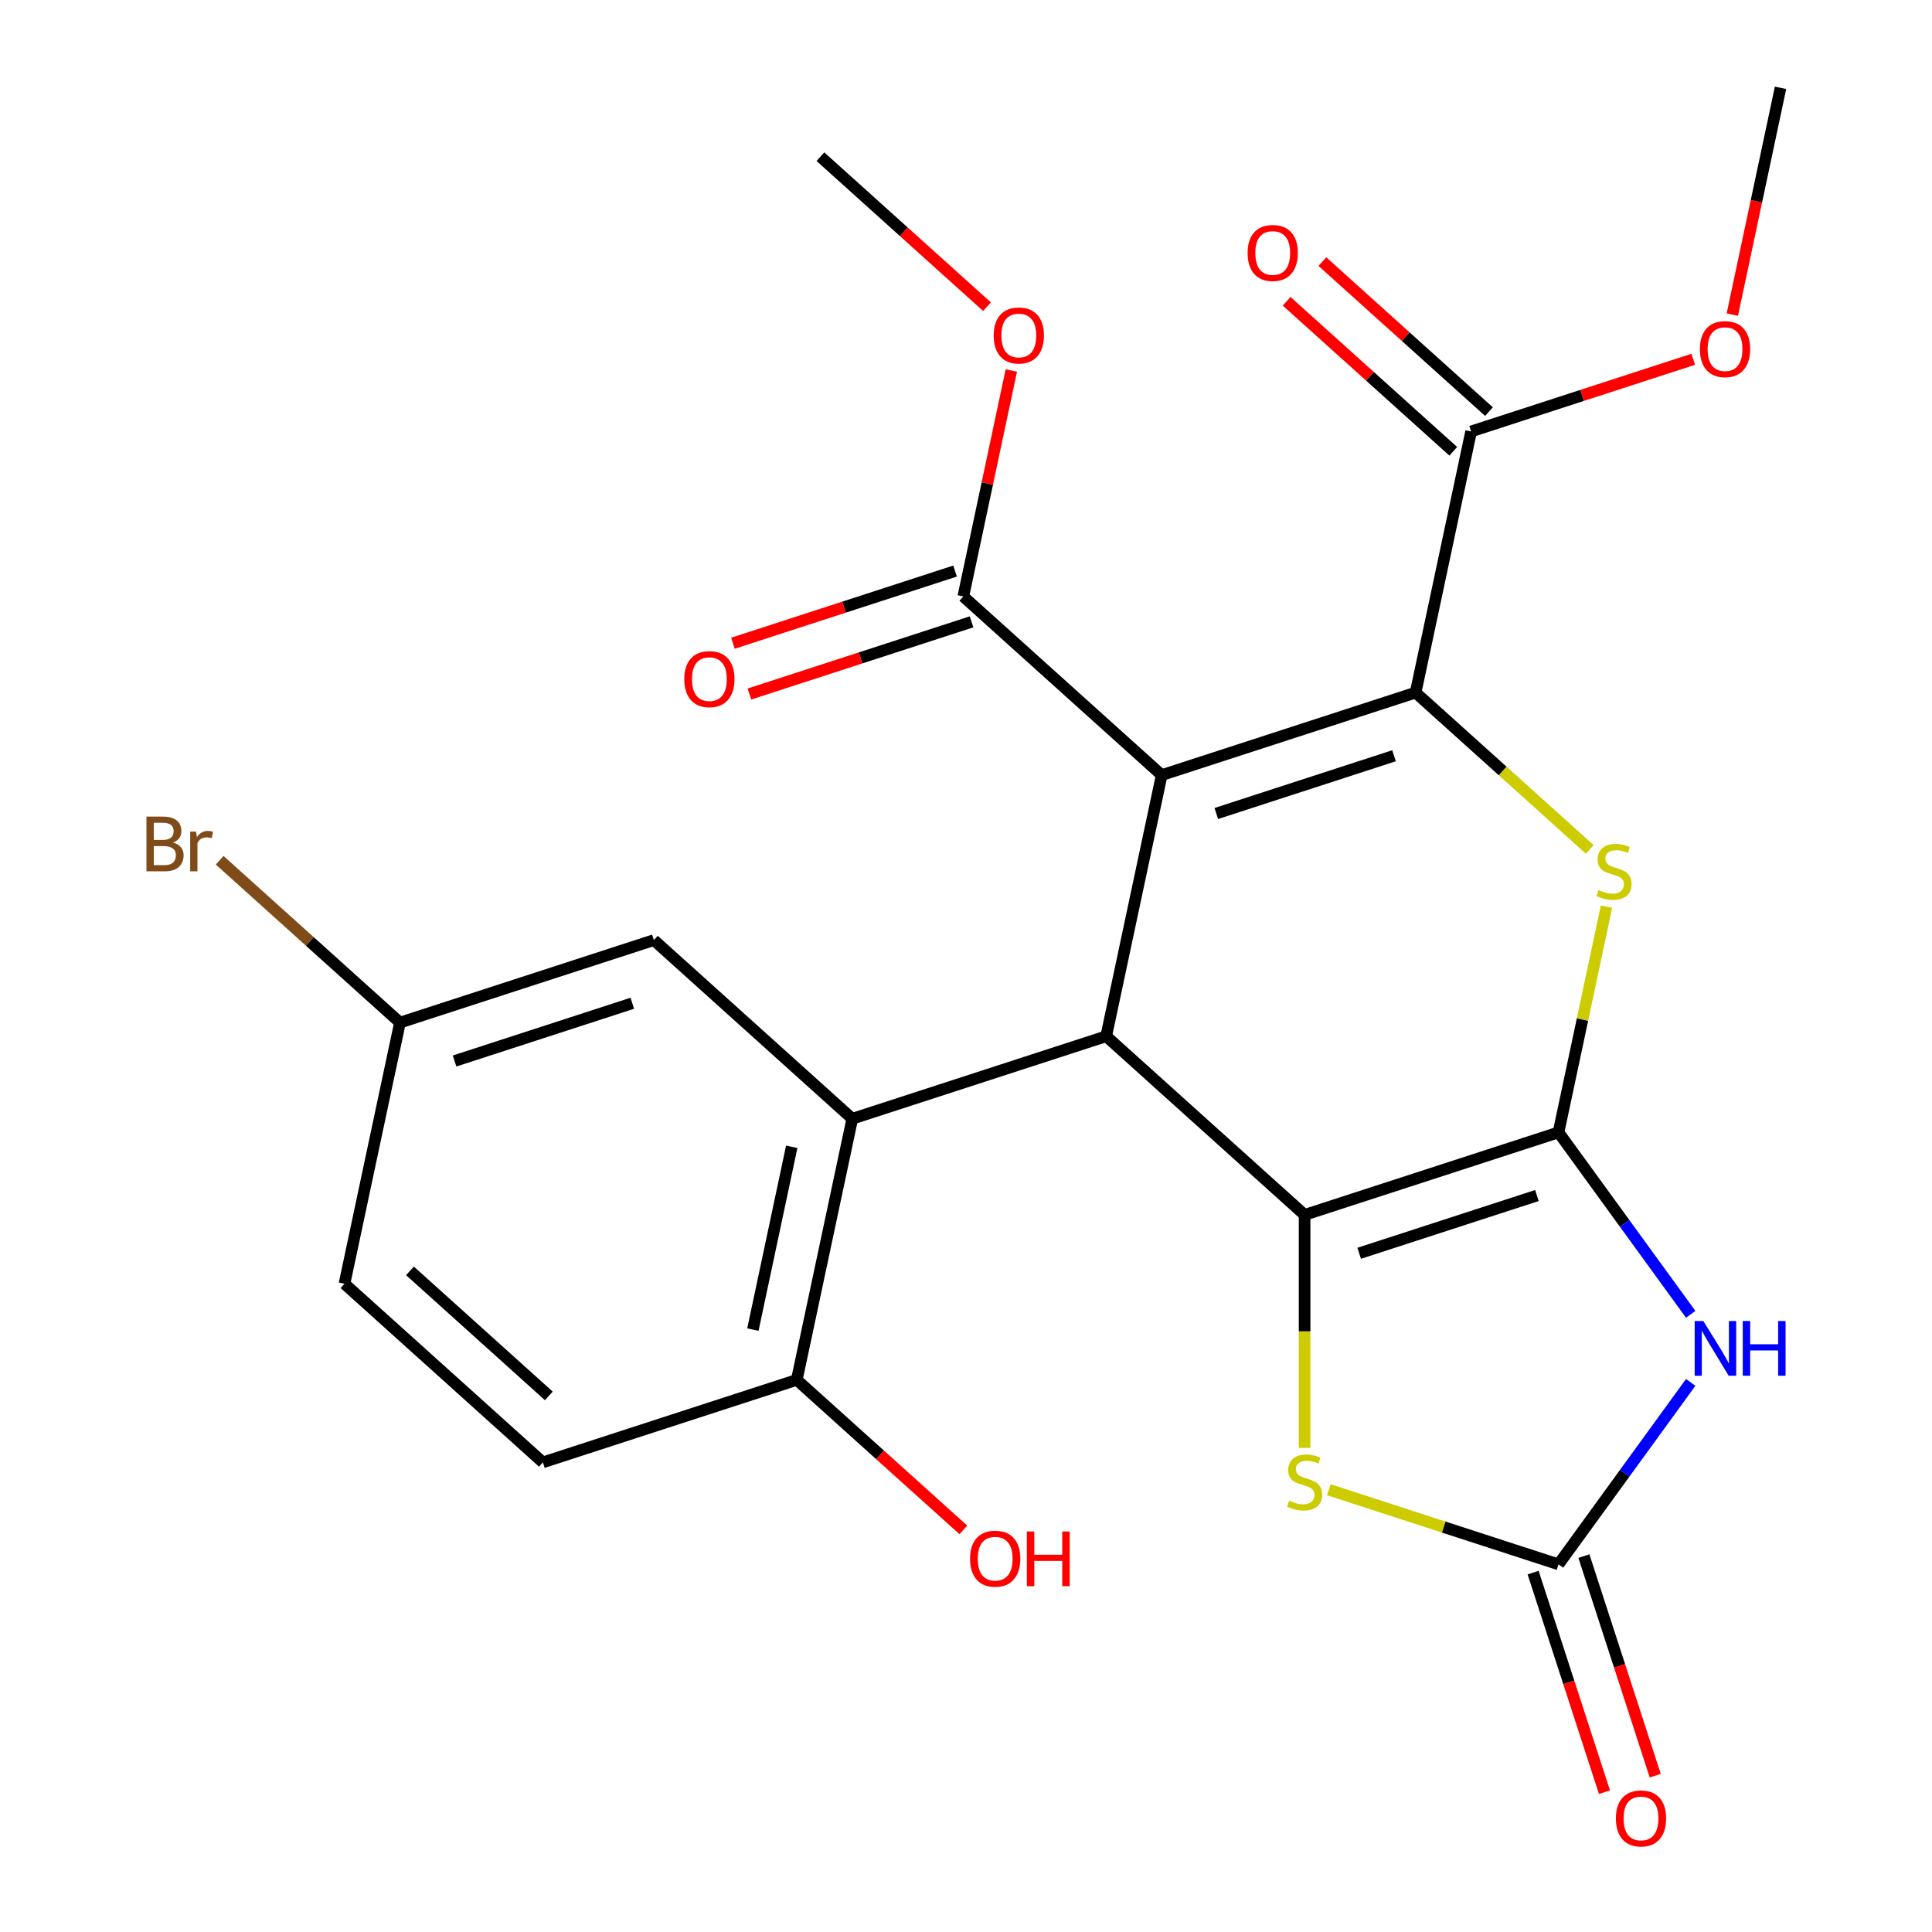<?xml version='1.0' encoding='iso-8859-1'?>
<svg version='1.1' baseProfile='full'
              xmlns='http://www.w3.org/2000/svg'
                      xmlns:rdkit='http://www.rdkit.org/xml'
                      xmlns:xlink='http://www.w3.org/1999/xlink'
                  xml:space='preserve'
width='1000px' height='1000px' viewBox='0 0 1000 1000'>
<!-- END OF HEADER -->
<rect style='opacity:1.0;fill:#FFFFFF;stroke:none' width='1000' height='1000' x='0' y='0'> </rect>
<path class='bond-1' d='M 601.297,401.19 L 732.719,358.488' style='fill:none;fill-rule:evenodd;stroke:#000000;stroke-width:6px;stroke-linecap:butt;stroke-linejoin:miter;stroke-opacity:1' />
<path class='bond-1' d='M 629.55,421.069 L 721.546,391.178' style='fill:none;fill-rule:evenodd;stroke:#000000;stroke-width:6px;stroke-linecap:butt;stroke-linejoin:miter;stroke-opacity:1' />
<path class='bond-3' d='M 601.297,401.19 L 572.566,536.356' style='fill:none;fill-rule:evenodd;stroke:#000000;stroke-width:6px;stroke-linecap:butt;stroke-linejoin:miter;stroke-opacity:1' />
<path class='bond-9' d='M 601.297,401.19 L 498.605,308.726' style='fill:none;fill-rule:evenodd;stroke:#000000;stroke-width:6px;stroke-linecap:butt;stroke-linejoin:miter;stroke-opacity:1' />
<path class='bond-0' d='M 806.681,586.119 L 675.258,628.82' style='fill:none;fill-rule:evenodd;stroke:#000000;stroke-width:6px;stroke-linecap:butt;stroke-linejoin:miter;stroke-opacity:1' />
<path class='bond-0' d='M 795.508,618.808 L 703.512,648.7' style='fill:none;fill-rule:evenodd;stroke:#000000;stroke-width:6px;stroke-linecap:butt;stroke-linejoin:miter;stroke-opacity:1' />
<path class='bond-5' d='M 806.681,586.119 L 840.894,633.209' style='fill:none;fill-rule:evenodd;stroke:#000000;stroke-width:6px;stroke-linecap:butt;stroke-linejoin:miter;stroke-opacity:1' />
<path class='bond-5' d='M 840.894,633.209 L 875.106,680.299' style='fill:none;fill-rule:evenodd;stroke:#0000FF;stroke-width:6px;stroke-linecap:butt;stroke-linejoin:miter;stroke-opacity:1' />
<path class='bond-25' d='M 806.681,586.119 L 819.097,527.703' style='fill:none;fill-rule:evenodd;stroke:#000000;stroke-width:6px;stroke-linecap:butt;stroke-linejoin:miter;stroke-opacity:1' />
<path class='bond-25' d='M 819.097,527.703 L 831.514,469.287' style='fill:none;fill-rule:evenodd;stroke:#CCCC00;stroke-width:6px;stroke-linecap:butt;stroke-linejoin:miter;stroke-opacity:1' />
<path class='bond-4' d='M 732.719,358.488 L 777.798,399.077' style='fill:none;fill-rule:evenodd;stroke:#000000;stroke-width:6px;stroke-linecap:butt;stroke-linejoin:miter;stroke-opacity:1' />
<path class='bond-4' d='M 777.798,399.077 L 822.876,439.666' style='fill:none;fill-rule:evenodd;stroke:#CCCC00;stroke-width:6px;stroke-linecap:butt;stroke-linejoin:miter;stroke-opacity:1' />
<path class='bond-10' d='M 732.719,358.488 L 761.45,223.322' style='fill:none;fill-rule:evenodd;stroke:#000000;stroke-width:6px;stroke-linecap:butt;stroke-linejoin:miter;stroke-opacity:1' />
<path class='bond-2' d='M 675.258,628.82 L 572.566,536.356' style='fill:none;fill-rule:evenodd;stroke:#000000;stroke-width:6px;stroke-linecap:butt;stroke-linejoin:miter;stroke-opacity:1' />
<path class='bond-7' d='M 675.258,628.82 L 675.258,689.126' style='fill:none;fill-rule:evenodd;stroke:#000000;stroke-width:6px;stroke-linecap:butt;stroke-linejoin:miter;stroke-opacity:1' />
<path class='bond-7' d='M 675.258,689.126 L 675.258,749.431' style='fill:none;fill-rule:evenodd;stroke:#CCCC00;stroke-width:6px;stroke-linecap:butt;stroke-linejoin:miter;stroke-opacity:1' />
<path class='bond-8' d='M 572.566,536.356 L 441.144,579.058' style='fill:none;fill-rule:evenodd;stroke:#000000;stroke-width:6px;stroke-linecap:butt;stroke-linejoin:miter;stroke-opacity:1' />
<path class='bond-26' d='M 875.106,715.528 L 840.894,762.618' style='fill:none;fill-rule:evenodd;stroke:#0000FF;stroke-width:6px;stroke-linecap:butt;stroke-linejoin:miter;stroke-opacity:1' />
<path class='bond-26' d='M 840.894,762.618 L 806.681,809.708' style='fill:none;fill-rule:evenodd;stroke:#000000;stroke-width:6px;stroke-linecap:butt;stroke-linejoin:miter;stroke-opacity:1' />
<path class='bond-6' d='M 806.681,809.708 L 747.237,790.393' style='fill:none;fill-rule:evenodd;stroke:#000000;stroke-width:6px;stroke-linecap:butt;stroke-linejoin:miter;stroke-opacity:1' />
<path class='bond-6' d='M 747.237,790.393 L 687.793,771.079' style='fill:none;fill-rule:evenodd;stroke:#CCCC00;stroke-width:6px;stroke-linecap:butt;stroke-linejoin:miter;stroke-opacity:1' />
<path class='bond-13' d='M 793.538,813.978 L 812.002,870.802' style='fill:none;fill-rule:evenodd;stroke:#000000;stroke-width:6px;stroke-linecap:butt;stroke-linejoin:miter;stroke-opacity:1' />
<path class='bond-13' d='M 812.002,870.802 L 830.465,927.626' style='fill:none;fill-rule:evenodd;stroke:#FF0000;stroke-width:6px;stroke-linecap:butt;stroke-linejoin:miter;stroke-opacity:1' />
<path class='bond-13' d='M 819.823,805.438 L 838.286,862.261' style='fill:none;fill-rule:evenodd;stroke:#000000;stroke-width:6px;stroke-linecap:butt;stroke-linejoin:miter;stroke-opacity:1' />
<path class='bond-13' d='M 838.286,862.261 L 856.749,919.085' style='fill:none;fill-rule:evenodd;stroke:#FF0000;stroke-width:6px;stroke-linecap:butt;stroke-linejoin:miter;stroke-opacity:1' />
<path class='bond-11' d='M 441.144,579.058 L 412.413,714.224' style='fill:none;fill-rule:evenodd;stroke:#000000;stroke-width:6px;stroke-linecap:butt;stroke-linejoin:miter;stroke-opacity:1' />
<path class='bond-11' d='M 409.801,593.587 L 389.69,688.203' style='fill:none;fill-rule:evenodd;stroke:#000000;stroke-width:6px;stroke-linecap:butt;stroke-linejoin:miter;stroke-opacity:1' />
<path class='bond-12' d='M 441.144,579.058 L 338.452,486.593' style='fill:none;fill-rule:evenodd;stroke:#000000;stroke-width:6px;stroke-linecap:butt;stroke-linejoin:miter;stroke-opacity:1' />
<path class='bond-14' d='M 494.335,295.584 L 436.851,314.261' style='fill:none;fill-rule:evenodd;stroke:#000000;stroke-width:6px;stroke-linecap:butt;stroke-linejoin:miter;stroke-opacity:1' />
<path class='bond-14' d='M 436.851,314.261 L 379.367,332.939' style='fill:none;fill-rule:evenodd;stroke:#FF0000;stroke-width:6px;stroke-linecap:butt;stroke-linejoin:miter;stroke-opacity:1' />
<path class='bond-14' d='M 502.875,321.868 L 445.391,340.546' style='fill:none;fill-rule:evenodd;stroke:#000000;stroke-width:6px;stroke-linecap:butt;stroke-linejoin:miter;stroke-opacity:1' />
<path class='bond-14' d='M 445.391,340.546 L 387.907,359.223' style='fill:none;fill-rule:evenodd;stroke:#FF0000;stroke-width:6px;stroke-linecap:butt;stroke-linejoin:miter;stroke-opacity:1' />
<path class='bond-18' d='M 498.605,308.726 L 511.034,250.25' style='fill:none;fill-rule:evenodd;stroke:#000000;stroke-width:6px;stroke-linecap:butt;stroke-linejoin:miter;stroke-opacity:1' />
<path class='bond-18' d='M 511.034,250.25 L 523.464,191.774' style='fill:none;fill-rule:evenodd;stroke:#FF0000;stroke-width:6px;stroke-linecap:butt;stroke-linejoin:miter;stroke-opacity:1' />
<path class='bond-15' d='M 770.696,213.053 L 727.577,174.229' style='fill:none;fill-rule:evenodd;stroke:#000000;stroke-width:6px;stroke-linecap:butt;stroke-linejoin:miter;stroke-opacity:1' />
<path class='bond-15' d='M 727.577,174.229 L 684.459,135.405' style='fill:none;fill-rule:evenodd;stroke:#FF0000;stroke-width:6px;stroke-linecap:butt;stroke-linejoin:miter;stroke-opacity:1' />
<path class='bond-15' d='M 752.203,233.591 L 709.084,194.767' style='fill:none;fill-rule:evenodd;stroke:#000000;stroke-width:6px;stroke-linecap:butt;stroke-linejoin:miter;stroke-opacity:1' />
<path class='bond-15' d='M 709.084,194.767 L 665.966,155.943' style='fill:none;fill-rule:evenodd;stroke:#FF0000;stroke-width:6px;stroke-linecap:butt;stroke-linejoin:miter;stroke-opacity:1' />
<path class='bond-19' d='M 761.45,223.322 L 818.933,204.645' style='fill:none;fill-rule:evenodd;stroke:#000000;stroke-width:6px;stroke-linecap:butt;stroke-linejoin:miter;stroke-opacity:1' />
<path class='bond-19' d='M 818.933,204.645 L 876.417,185.967' style='fill:none;fill-rule:evenodd;stroke:#FF0000;stroke-width:6px;stroke-linecap:butt;stroke-linejoin:miter;stroke-opacity:1' />
<path class='bond-16' d='M 412.413,714.224 L 280.991,756.926' style='fill:none;fill-rule:evenodd;stroke:#000000;stroke-width:6px;stroke-linecap:butt;stroke-linejoin:miter;stroke-opacity:1' />
<path class='bond-21' d='M 412.413,714.224 L 455.532,753.048' style='fill:none;fill-rule:evenodd;stroke:#000000;stroke-width:6px;stroke-linecap:butt;stroke-linejoin:miter;stroke-opacity:1' />
<path class='bond-21' d='M 455.532,753.048 L 498.651,791.872' style='fill:none;fill-rule:evenodd;stroke:#FF0000;stroke-width:6px;stroke-linecap:butt;stroke-linejoin:miter;stroke-opacity:1' />
<path class='bond-17' d='M 338.452,486.593 L 207.029,529.295' style='fill:none;fill-rule:evenodd;stroke:#000000;stroke-width:6px;stroke-linecap:butt;stroke-linejoin:miter;stroke-opacity:1' />
<path class='bond-17' d='M 327.279,519.283 L 235.283,549.174' style='fill:none;fill-rule:evenodd;stroke:#000000;stroke-width:6px;stroke-linecap:butt;stroke-linejoin:miter;stroke-opacity:1' />
<path class='bond-27' d='M 280.991,756.926 L 178.299,664.461' style='fill:none;fill-rule:evenodd;stroke:#000000;stroke-width:6px;stroke-linecap:butt;stroke-linejoin:miter;stroke-opacity:1' />
<path class='bond-27' d='M 284.08,722.517 L 212.196,657.792' style='fill:none;fill-rule:evenodd;stroke:#000000;stroke-width:6px;stroke-linecap:butt;stroke-linejoin:miter;stroke-opacity:1' />
<path class='bond-20' d='M 207.029,529.295 L 178.299,664.461' style='fill:none;fill-rule:evenodd;stroke:#000000;stroke-width:6px;stroke-linecap:butt;stroke-linejoin:miter;stroke-opacity:1' />
<path class='bond-22' d='M 207.029,529.295 L 160.361,487.275' style='fill:none;fill-rule:evenodd;stroke:#000000;stroke-width:6px;stroke-linecap:butt;stroke-linejoin:miter;stroke-opacity:1' />
<path class='bond-22' d='M 160.361,487.275 L 113.692,445.254' style='fill:none;fill-rule:evenodd;stroke:#7F4C19;stroke-width:6px;stroke-linecap:butt;stroke-linejoin:miter;stroke-opacity:1' />
<path class='bond-23' d='M 510.881,158.744 L 467.762,119.92' style='fill:none;fill-rule:evenodd;stroke:#FF0000;stroke-width:6px;stroke-linecap:butt;stroke-linejoin:miter;stroke-opacity:1' />
<path class='bond-23' d='M 467.762,119.92 L 424.643,81.096' style='fill:none;fill-rule:evenodd;stroke:#000000;stroke-width:6px;stroke-linecap:butt;stroke-linejoin:miter;stroke-opacity:1' />
<path class='bond-24' d='M 896.65,162.846 L 909.126,104.15' style='fill:none;fill-rule:evenodd;stroke:#FF0000;stroke-width:6px;stroke-linecap:butt;stroke-linejoin:miter;stroke-opacity:1' />
<path class='bond-24' d='M 909.126,104.15 L 921.602,45.455' style='fill:none;fill-rule:evenodd;stroke:#000000;stroke-width:6px;stroke-linecap:butt;stroke-linejoin:miter;stroke-opacity:1' />
<path  class='atom-5' d='M 827.411 460.673
Q 827.731 460.793, 829.051 461.353
Q 830.371 461.913, 831.811 462.273
Q 833.291 462.593, 834.731 462.593
Q 837.411 462.593, 838.971 461.313
Q 840.531 459.993, 840.531 457.713
Q 840.531 456.153, 839.731 455.193
Q 838.971 454.233, 837.771 453.713
Q 836.571 453.193, 834.571 452.593
Q 832.051 451.833, 830.531 451.113
Q 829.051 450.393, 827.971 448.873
Q 826.931 447.353, 826.931 444.793
Q 826.931 441.233, 829.331 439.033
Q 831.771 436.833, 836.571 436.833
Q 839.851 436.833, 843.571 438.393
L 842.651 441.473
Q 839.251 440.073, 836.691 440.073
Q 833.931 440.073, 832.411 441.233
Q 830.891 442.353, 830.931 444.313
Q 830.931 445.833, 831.691 446.753
Q 832.491 447.673, 833.611 448.193
Q 834.771 448.713, 836.691 449.313
Q 839.251 450.113, 840.771 450.913
Q 842.291 451.713, 843.371 453.353
Q 844.491 454.953, 844.491 457.713
Q 844.491 461.633, 841.851 463.753
Q 839.251 465.833, 834.891 465.833
Q 832.371 465.833, 830.451 465.273
Q 828.571 464.753, 826.331 463.833
L 827.411 460.673
' fill='#CCCC00'/>
<path  class='atom-6' d='M 881.644 683.753
L 890.924 698.753
Q 891.844 700.233, 893.324 702.913
Q 894.804 705.593, 894.884 705.753
L 894.884 683.753
L 898.644 683.753
L 898.644 712.073
L 894.764 712.073
L 884.804 695.673
Q 883.644 693.753, 882.404 691.553
Q 881.204 689.353, 880.844 688.673
L 880.844 712.073
L 877.164 712.073
L 877.164 683.753
L 881.644 683.753
' fill='#0000FF'/>
<path  class='atom-6' d='M 902.044 683.753
L 905.884 683.753
L 905.884 695.793
L 920.364 695.793
L 920.364 683.753
L 924.204 683.753
L 924.204 712.073
L 920.364 712.073
L 920.364 698.993
L 905.884 698.993
L 905.884 712.073
L 902.044 712.073
L 902.044 683.753
' fill='#0000FF'/>
<path  class='atom-8' d='M 667.258 776.726
Q 667.578 776.846, 668.898 777.406
Q 670.218 777.966, 671.658 778.326
Q 673.138 778.646, 674.578 778.646
Q 677.258 778.646, 678.818 777.366
Q 680.378 776.046, 680.378 773.766
Q 680.378 772.206, 679.578 771.246
Q 678.818 770.286, 677.618 769.766
Q 676.418 769.246, 674.418 768.646
Q 671.898 767.886, 670.378 767.166
Q 668.898 766.446, 667.818 764.926
Q 666.778 763.406, 666.778 760.846
Q 666.778 757.286, 669.178 755.086
Q 671.618 752.886, 676.418 752.886
Q 679.698 752.886, 683.418 754.446
L 682.498 757.526
Q 679.098 756.126, 676.538 756.126
Q 673.778 756.126, 672.258 757.286
Q 670.738 758.406, 670.778 760.366
Q 670.778 761.886, 671.538 762.806
Q 672.338 763.726, 673.458 764.246
Q 674.618 764.766, 676.538 765.366
Q 679.098 766.166, 680.618 766.966
Q 682.138 767.766, 683.218 769.406
Q 684.338 771.006, 684.338 773.766
Q 684.338 777.686, 681.698 779.806
Q 679.098 781.886, 674.738 781.886
Q 672.218 781.886, 670.298 781.326
Q 668.418 780.806, 666.178 779.886
L 667.258 776.726
' fill='#CCCC00'/>
<path  class='atom-14' d='M 836.382 941.21
Q 836.382 934.41, 839.742 930.61
Q 843.102 926.81, 849.382 926.81
Q 855.662 926.81, 859.022 930.61
Q 862.382 934.41, 862.382 941.21
Q 862.382 948.09, 858.982 952.01
Q 855.582 955.89, 849.382 955.89
Q 843.142 955.89, 839.742 952.01
Q 836.382 948.13, 836.382 941.21
M 849.382 952.69
Q 853.702 952.69, 856.022 949.81
Q 858.382 946.89, 858.382 941.21
Q 858.382 935.65, 856.022 932.85
Q 853.702 930.01, 849.382 930.01
Q 845.062 930.01, 842.702 932.81
Q 840.382 935.61, 840.382 941.21
Q 840.382 946.93, 842.702 949.81
Q 845.062 952.69, 849.382 952.69
' fill='#FF0000'/>
<path  class='atom-15' d='M 354.182 351.507
Q 354.182 344.707, 357.542 340.907
Q 360.902 337.107, 367.182 337.107
Q 373.462 337.107, 376.822 340.907
Q 380.182 344.707, 380.182 351.507
Q 380.182 358.387, 376.782 362.307
Q 373.382 366.187, 367.182 366.187
Q 360.942 366.187, 357.542 362.307
Q 354.182 358.427, 354.182 351.507
M 367.182 362.987
Q 371.502 362.987, 373.822 360.107
Q 376.182 357.187, 376.182 351.507
Q 376.182 345.947, 373.822 343.147
Q 371.502 340.307, 367.182 340.307
Q 362.862 340.307, 360.502 343.107
Q 358.182 345.907, 358.182 351.507
Q 358.182 357.227, 360.502 360.107
Q 362.862 362.987, 367.182 362.987
' fill='#FF0000'/>
<path  class='atom-16' d='M 645.758 130.938
Q 645.758 124.138, 649.118 120.338
Q 652.478 116.538, 658.758 116.538
Q 665.038 116.538, 668.398 120.338
Q 671.758 124.138, 671.758 130.938
Q 671.758 137.818, 668.358 141.738
Q 664.958 145.618, 658.758 145.618
Q 652.518 145.618, 649.118 141.738
Q 645.758 137.858, 645.758 130.938
M 658.758 142.418
Q 663.078 142.418, 665.398 139.538
Q 667.758 136.618, 667.758 130.938
Q 667.758 125.378, 665.398 122.578
Q 663.078 119.738, 658.758 119.738
Q 654.438 119.738, 652.078 122.538
Q 649.758 125.338, 649.758 130.938
Q 649.758 136.658, 652.078 139.538
Q 654.438 142.418, 658.758 142.418
' fill='#FF0000'/>
<path  class='atom-19' d='M 514.335 173.64
Q 514.335 166.84, 517.695 163.04
Q 521.055 159.24, 527.335 159.24
Q 533.615 159.24, 536.975 163.04
Q 540.335 166.84, 540.335 173.64
Q 540.335 180.52, 536.935 184.44
Q 533.535 188.32, 527.335 188.32
Q 521.095 188.32, 517.695 184.44
Q 514.335 180.56, 514.335 173.64
M 527.335 185.12
Q 531.655 185.12, 533.975 182.24
Q 536.335 179.32, 536.335 173.64
Q 536.335 168.08, 533.975 165.28
Q 531.655 162.44, 527.335 162.44
Q 523.015 162.44, 520.655 165.24
Q 518.335 168.04, 518.335 173.64
Q 518.335 179.36, 520.655 182.24
Q 523.015 185.12, 527.335 185.12
' fill='#FF0000'/>
<path  class='atom-20' d='M 879.872 180.701
Q 879.872 173.901, 883.232 170.101
Q 886.592 166.301, 892.872 166.301
Q 899.152 166.301, 902.512 170.101
Q 905.872 173.901, 905.872 180.701
Q 905.872 187.581, 902.472 191.501
Q 899.072 195.381, 892.872 195.381
Q 886.632 195.381, 883.232 191.501
Q 879.872 187.621, 879.872 180.701
M 892.872 192.181
Q 897.192 192.181, 899.512 189.301
Q 901.872 186.381, 901.872 180.701
Q 901.872 175.141, 899.512 172.341
Q 897.192 169.501, 892.872 169.501
Q 888.552 169.501, 886.192 172.301
Q 883.872 175.101, 883.872 180.701
Q 883.872 186.421, 886.192 189.301
Q 888.552 192.181, 892.872 192.181
' fill='#FF0000'/>
<path  class='atom-22' d='M 502.105 806.768
Q 502.105 799.968, 505.465 796.168
Q 508.825 792.368, 515.105 792.368
Q 521.385 792.368, 524.745 796.168
Q 528.105 799.968, 528.105 806.768
Q 528.105 813.648, 524.705 817.568
Q 521.305 821.448, 515.105 821.448
Q 508.865 821.448, 505.465 817.568
Q 502.105 813.688, 502.105 806.768
M 515.105 818.248
Q 519.425 818.248, 521.745 815.368
Q 524.105 812.448, 524.105 806.768
Q 524.105 801.208, 521.745 798.408
Q 519.425 795.568, 515.105 795.568
Q 510.785 795.568, 508.425 798.368
Q 506.105 801.168, 506.105 806.768
Q 506.105 812.488, 508.425 815.368
Q 510.785 818.248, 515.105 818.248
' fill='#FF0000'/>
<path  class='atom-22' d='M 531.505 792.688
L 535.345 792.688
L 535.345 804.728
L 549.825 804.728
L 549.825 792.688
L 553.665 792.688
L 553.665 821.008
L 549.825 821.008
L 549.825 807.928
L 535.345 807.928
L 535.345 821.008
L 531.505 821.008
L 531.505 792.688
' fill='#FF0000'/>
<path  class='atom-23' d='M 89.558 436.111
Q 92.278 436.871, 93.638 438.551
Q 95.037 440.191, 95.037 442.631
Q 95.037 446.551, 92.517 448.791
Q 90.037 450.991, 85.317 450.991
L 75.797 450.991
L 75.797 422.671
L 84.157 422.671
Q 88.998 422.671, 91.438 424.631
Q 93.877 426.591, 93.877 430.191
Q 93.877 434.471, 89.558 436.111
M 79.597 425.871
L 79.597 434.751
L 84.157 434.751
Q 86.957 434.751, 88.397 433.631
Q 89.877 432.471, 89.877 430.191
Q 89.877 425.871, 84.157 425.871
L 79.597 425.871
M 85.317 447.791
Q 88.078 447.791, 89.558 446.471
Q 91.037 445.151, 91.037 442.631
Q 91.037 440.311, 89.397 439.151
Q 87.797 437.951, 84.718 437.951
L 79.597 437.951
L 79.597 447.791
L 85.317 447.791
' fill='#7F4C19'/>
<path  class='atom-23' d='M 101.478 430.431
L 101.918 433.271
Q 104.078 430.071, 107.598 430.071
Q 108.718 430.071, 110.238 430.471
L 109.638 433.831
Q 107.918 433.431, 106.958 433.431
Q 105.278 433.431, 104.158 434.111
Q 103.078 434.751, 102.198 436.311
L 102.198 450.991
L 98.438 450.991
L 98.438 430.431
L 101.478 430.431
' fill='#7F4C19'/>
</svg>
